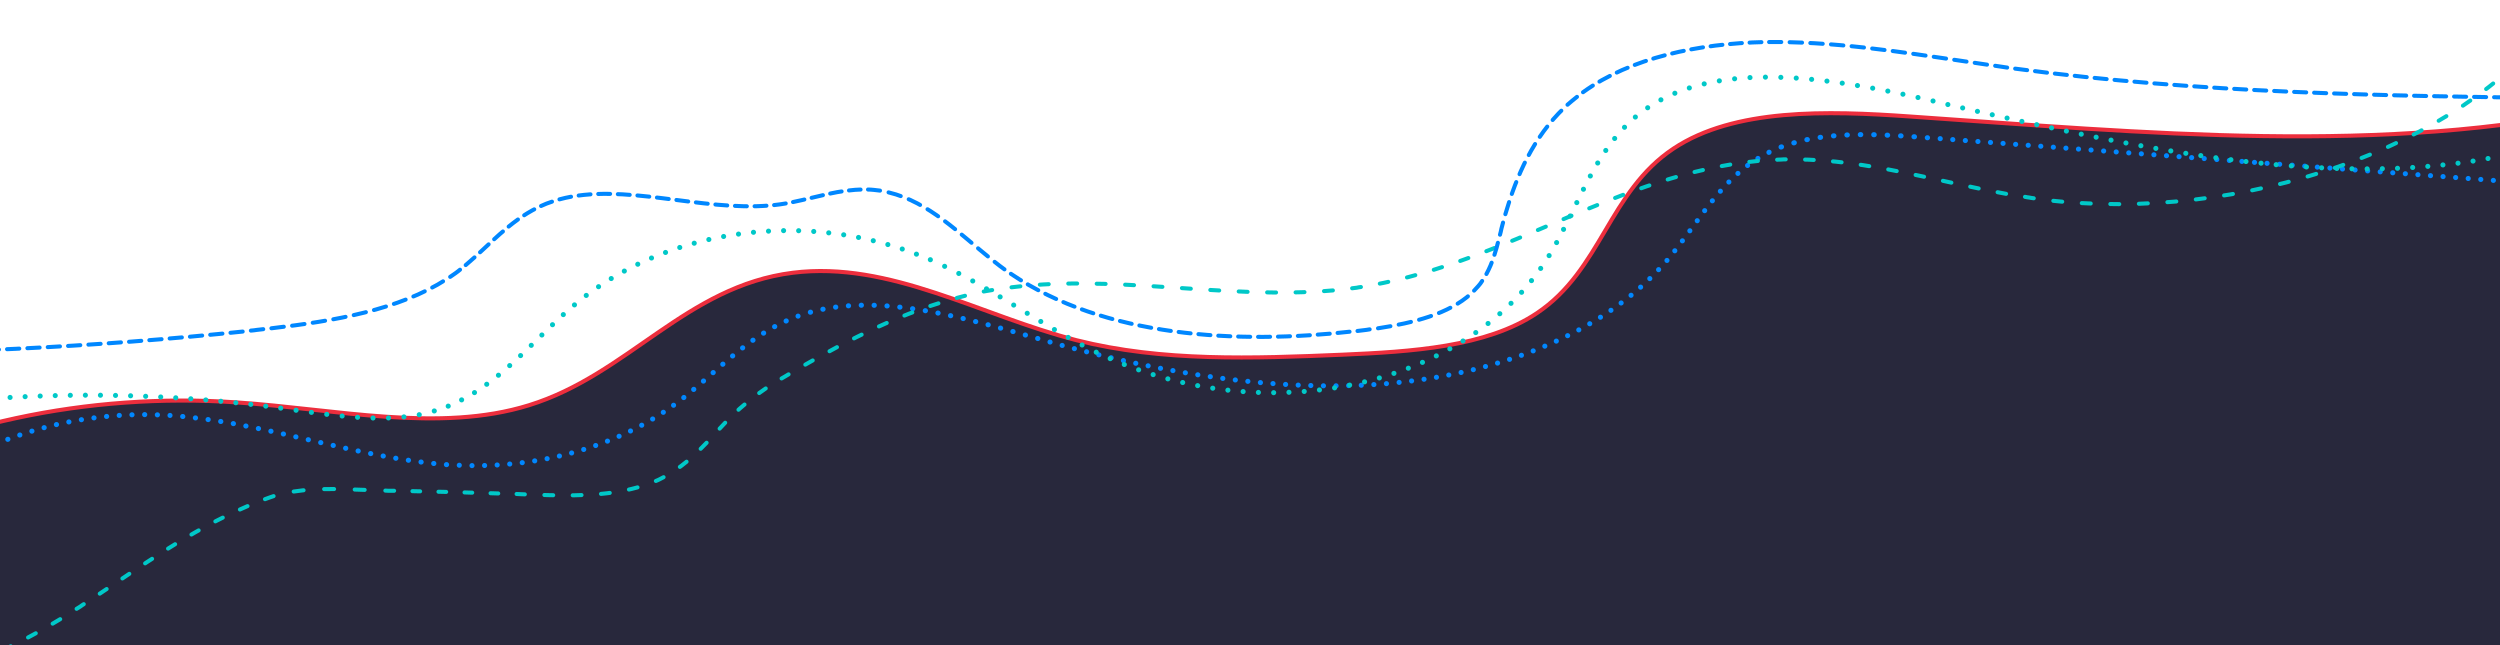 <svg version="1.1" id="Ebene_1" x="0" y="0" viewBox="0 0 1400 361.2" style="enable-background:new 0 0 1400 361.2" xml:space="preserve" xmlns:xlink="http://www.w3.org/1999/xlink" xmlns="http://www.w3.org/2000/svg"><style type="text/css" id="style1">.st0{clip-path:url(#SVGID_00000032617376110057671060000005731252476966534025_)}.st1,.st10,.st2,.st3,.st4,.st5,.st6,.st7,.st8,.st9{clip-path:url(#SVGID_00000039821880354376557980000004116964364533143221_);fill:none;stroke:#ec2e3d;stroke-width:2.928;stroke-linecap:round;stroke-miterlimit:10}.st10,.st2,.st3,.st4,.st5,.st6,.st7,.st8,.st9{stroke:#0087ff;stroke-width:3.66;stroke-miterlimit:1;stroke-dasharray:2.300000e-02,7.023}.st10,.st3,.st4,.st5,.st6,.st7,.st8,.st9{stroke-dasharray:2.600000e-02,7.026}.st10,.st4,.st5,.st6,.st7,.st8,.st9{stroke-dasharray:.173,7.173}.st10,.st5,.st6,.st7,.st8,.st9{stroke-dasharray:.149,7.149}.st10,.st6,.st7,.st8,.st9{stroke-dasharray:8.500000e-02,7.085}.st10,.st7,.st8,.st9{stroke-dasharray:.133,7.133}.st10,.st8,.st9{stroke-dasharray:9.900000e-02,7.099}.st10,.st9{stroke-dasharray:.146,7.146}.st10{stroke-dasharray:2.100000e-02,7.021}.st11{stroke-dasharray:2.000000e-03,7.002}.st11,.st12{clip-path:url(#SVGID_00000039821880354376557980000004116964364533143221_);fill:none;stroke:#0087ff;stroke-width:3.66;stroke-linecap:round;stroke-miterlimit:1}.st13,.st14{stroke:#00c8c8;stroke-width:2.928;stroke-miterlimit:10}.st13{clip-path:url(#SVGID_00000039821880354376557980000004116964364533143221_);fill:none;stroke-linecap:round;stroke-dasharray:4.875,10.875}.st14{stroke-dasharray:4.924,10.924}.st14,.st15,.st16{clip-path:url(#SVGID_00000039821880354376557980000004116964364533143221_);fill:none;stroke-linecap:round}.st15{stroke:#00c8c8;stroke-width:2.928;stroke-miterlimit:10;stroke-dasharray:5.184,11.184}.st16{stroke-dasharray:5.041,11.041}.st16,.st17,.st18{stroke:#00c8c8;stroke-width:2.928;stroke-miterlimit:10}.st17{clip-path:url(#SVGID_00000039821880354376557980000004116964364533143221_);fill:none;stroke-linecap:round;stroke-dasharray:5.321,11.321}.st18{stroke-dasharray:5.601,11.601}.st18,.st19,.st20{clip-path:url(#SVGID_00000039821880354376557980000004116964364533143221_);fill:none;stroke-linecap:round}.st19{stroke:#00c8c8;stroke-width:2.928;stroke-miterlimit:10;stroke-dasharray:6.023,12.023}.st20{stroke-dasharray:5.103,11.103}.st20,.st21,.st22{stroke:#00c8c8;stroke-width:2.928;stroke-miterlimit:10}.st21{clip-path:url(#SVGID_00000039821880354376557980000004116964364533143221_);fill:none;stroke-linecap:round;stroke-dasharray:4.342,10.342}.st22{stroke-dasharray:5.684,11.684}.st22,.st23,.st24{clip-path:url(#SVGID_00000039821880354376557980000004116964364533143221_);fill:none;stroke-linecap:round}.st23{stroke:#00c8c8;stroke-width:2.928;stroke-miterlimit:10;stroke-dasharray:5.472,11.472}.st24{stroke-dasharray:5.387,11.387}.st24,.st25{stroke:#00c8c8;stroke-width:2.928;stroke-miterlimit:10}.st25,.st26,.st27{clip-path:url(#SVGID_00000039821880354376557980000004116964364533143221_);fill:none;stroke-linecap:round}.st26{stroke:#00c8c8;stroke-width:3.66;stroke-linejoin:round;stroke-miterlimit:1;stroke-dasharray:0,11.106}.st27{stroke-dasharray:0,10.813}.st27,.st28,.st29{stroke:#00c8c8;stroke-width:3.66;stroke-linejoin:round;stroke-miterlimit:1}.st28{clip-path:url(#SVGID_00000039821880354376557980000004116964364533143221_);fill:none;stroke-linecap:round;stroke-dasharray:0,10.921}.st29{stroke-dasharray:0,10.804}.st29,.st30,.st31{clip-path:url(#SVGID_00000039821880354376557980000004116964364533143221_);fill:none;stroke-linecap:round}.st30{stroke:#00c8c8;stroke-width:3.66;stroke-linejoin:round;stroke-miterlimit:1;stroke-dasharray:0,11.545}.st31{stroke-dasharray:0,10.844}.st31,.st32,.st33{stroke:#00c8c8;stroke-width:3.66;stroke-linejoin:round;stroke-miterlimit:1}.st32{clip-path:url(#SVGID_00000039821880354376557980000004116964364533143221_);fill:none;stroke-linecap:round;stroke-dasharray:0,11.59}.st33{stroke-dasharray:0,10.976}.st33,.st34,.st35,.st36,.st37,.st38,.st39,.st40,.st41,.st42,.st43,.st44,.st45,.st46{clip-path:url(#SVGID_00000039821880354376557980000004116964364533143221_);fill:none;stroke-linecap:round}.st34{stroke:#00c8c8;stroke-width:3.66;stroke-linejoin:round;stroke-miterlimit:1}.st35,.st36,.st37,.st38,.st39,.st40,.st41,.st42,.st43,.st44,.st45,.st46{stroke:#0087ff;stroke-width:2.928;stroke-miterlimit:10;stroke-dasharray:8.788,5.859}.st36,.st37,.st38,.st39,.st40,.st41,.st42,.st43,.st44,.st45,.st46{stroke-dasharray:9.166,6.238}.st37,.st38,.st39,.st40,.st41,.st42,.st43,.st44,.st45,.st46{stroke-dasharray:8.869,5.941}.st38,.st39,.st40,.st41,.st42,.st43,.st44,.st45,.st46{stroke-dasharray:8.914,5.986}.st39,.st40,.st41,.st42,.st43,.st44,.st45,.st46{stroke-dasharray:8.343,5.415}.st40,.st41,.st42,.st43,.st44,.st45,.st46{stroke-dasharray:8.926,5.998}.st41,.st42,.st43,.st44,.st45,.st46{stroke-dasharray:8.701,5.773}.st42,.st43,.st44,.st45,.st46{stroke-dasharray:9.053,6.125}.st43,.st44,.st45,.st46{stroke-dasharray:8.831,5.903}.st44,.st45,.st46{stroke-dasharray:8.844,5.916}.st45,.st46{stroke-dasharray:8.554,5.626}.st46{stroke-dasharray:8.621,5.693}.st47{stroke-dasharray:8.923,5.995}.st47,.st48{clip-path:url(#SVGID_00000039821880354376557980000004116964364533143221_);fill:none;stroke:#0087ff;stroke-width:2.928;stroke-linecap:round;stroke-miterlimit:10}.st49{clip-path:url(#SVGID_00000017506785153505655210000004968646818934493580_)}.st50,.st51,.st52,.st53,.st54,.st55,.st56,.st57,.st58,.st59,.st60{clip-path:url(#SVGID_00000040565047411234916090000015166047354346587058_);fill:#28283c}.st51,.st52,.st53,.st54,.st55,.st56,.st57,.st58,.st59,.st60{fill:none;stroke:#ec2e3d;stroke-width:2.278;stroke-linecap:round;stroke-miterlimit:10}.st52,.st53,.st54,.st55,.st56,.st57,.st58,.st59,.st60{stroke:#0087ff;stroke-width:2.848;stroke-miterlimit:1;stroke-dasharray:5.900000e-02,7.059}.st53,.st54,.st55,.st56,.st57,.st58,.st59,.st60{stroke-dasharray:7.800000e-02,7.078}.st54,.st55,.st56,.st57,.st58,.st59,.st60{stroke-dasharray:2.600000e-02,7.026}.st55,.st56,.st57,.st58,.st59,.st60{stroke-dasharray:9.200000e-02,7.092}.st56,.st57,.st58,.st59,.st60{stroke-dasharray:.104,7.104}.st57,.st58,.st59,.st60{stroke-dasharray:3.400000e-02,7.034}.st58,.st59,.st60{stroke-dasharray:1.600000e-02,7.016}.st59,.st60{stroke-dasharray:1.000000e-03,7.001}.st60{stroke-dasharray:.262,7.262}.st61{stroke-dasharray:3.000000e-02,7.03}.st61,.st62{clip-path:url(#SVGID_00000040565047411234916090000015166047354346587058_);fill:none;stroke:#0087ff;stroke-width:2.848;stroke-linecap:round;stroke-miterlimit:1}.st63,.st64{stroke:#00c8c8}.st63{clip-path:url(#SVGID_00000040565047411234916090000015166047354346587058_);fill:none;stroke-width:2.278;stroke-linecap:round;stroke-miterlimit:10;stroke-dasharray:4.997,10.997}.st64{stroke-dasharray:4.82,10.82}.st64,.st65,.st66{clip-path:url(#SVGID_00000040565047411234916090000015166047354346587058_);fill:none;stroke-width:2.278;stroke-linecap:round;stroke-miterlimit:10}.st65{stroke:#00c8c8;stroke-dasharray:4.804,10.804}.st66{stroke-dasharray:4.965,10.965}.st66,.st67,.st68{stroke:#00c8c8}.st67{clip-path:url(#SVGID_00000040565047411234916090000015166047354346587058_);fill:none;stroke-width:2.278;stroke-linecap:round;stroke-miterlimit:10;stroke-dasharray:4.745,10.745}.st68{stroke-dasharray:4.455,10.455}.st68,.st69,.st70{clip-path:url(#SVGID_00000040565047411234916090000015166047354346587058_);fill:none;stroke-width:2.278;stroke-linecap:round;stroke-miterlimit:10}.st69{stroke:#00c8c8;stroke-dasharray:4.733,10.733}.st70{stroke-dasharray:4.931,10.931}.st70,.st71,.st72{stroke:#00c8c8}.st71{clip-path:url(#SVGID_00000040565047411234916090000015166047354346587058_);fill:none;stroke-width:2.278;stroke-linecap:round;stroke-miterlimit:10;stroke-dasharray:4.292,10.292}.st72{stroke-dasharray:5.56,11.56}.st72,.st73,.st74{clip-path:url(#SVGID_00000040565047411234916090000015166047354346587058_);fill:none;stroke-width:2.278;stroke-linecap:round;stroke-miterlimit:10}.st73{stroke:#00c8c8;stroke-dasharray:4.64,10.64}.st74{stroke-dasharray:4.898,10.898}.st74,.st75,.st76{stroke:#00c8c8}.st75{clip-path:url(#SVGID_00000040565047411234916090000015166047354346587058_);fill:none;stroke-width:2.278;stroke-linecap:round;stroke-miterlimit:10}.st76{stroke-width:2.848;stroke-linejoin:round;stroke-miterlimit:1;stroke-dasharray:0,8.439}.st76,.st77,.st78{clip-path:url(#SVGID_00000040565047411234916090000015166047354346587058_);fill:none;stroke-linecap:round}.st77{stroke:#00c8c8;stroke-width:2.848;stroke-linejoin:round;stroke-miterlimit:1;stroke-dasharray:0,8.667}.st78{stroke-dasharray:0,8.289}.st78,.st79,.st80{stroke:#00c8c8;stroke-width:2.848;stroke-linejoin:round;stroke-miterlimit:1}.st79{clip-path:url(#SVGID_00000040565047411234916090000015166047354346587058_);fill:none;stroke-linecap:round;stroke-dasharray:0,8.446}.st80{stroke-dasharray:0,8.871}.st80,.st81,.st82{clip-path:url(#SVGID_00000040565047411234916090000015166047354346587058_);fill:none;stroke-linecap:round}.st81{stroke:#00c8c8;stroke-width:2.848;stroke-linejoin:round;stroke-miterlimit:1;stroke-dasharray:0,8.563}.st82{stroke-dasharray:0,8.36}.st82,.st83,.st84{stroke:#00c8c8;stroke-width:2.848;stroke-linejoin:round;stroke-miterlimit:1}.st83{clip-path:url(#SVGID_00000040565047411234916090000015166047354346587058_);fill:none;stroke-linecap:round;stroke-dasharray:0,8.639}.st84{stroke-dasharray:0,8.503}.st84,.st85,.st86,.st87,.st88,.st89,.st90,.st91,.st92,.st93,.st94,.st95,.st96{clip-path:url(#SVGID_00000040565047411234916090000015166047354346587058_);fill:none;stroke-linecap:round}.st85{stroke:#00c8c8;stroke-width:2.848;stroke-linejoin:round;stroke-miterlimit:1}.st86,.st87,.st88,.st89,.st90,.st91,.st92,.st93,.st94,.st95,.st96{stroke:#0087ff;stroke-width:2.278;stroke-miterlimit:10;stroke-dasharray:6.843,4.565}.st87,.st88,.st89,.st90,.st91,.st92,.st93,.st94,.st95,.st96{stroke-dasharray:6.978,4.7}.st88,.st89,.st90,.st91,.st92,.st93,.st94,.st95,.st96{stroke-dasharray:6.523,4.245}.st89,.st90,.st91,.st92,.st93,.st94,.st95,.st96{stroke-dasharray:6.634,4.355}.st90,.st91,.st92,.st93,.st94,.st95,.st96{stroke-dasharray:6.479,4.2}.st91,.st92,.st93,.st94,.st95,.st96{stroke-dasharray:7.109,4.83}.st92,.st93,.st94,.st95,.st96{stroke-dasharray:6.714,4.435}.st93,.st94,.st95,.st96{stroke-dasharray:7.014,4.736}.st94,.st95,.st96{stroke-dasharray:7.089,4.811}.st95,.st96{stroke-dasharray:6.618,4.339}.st96{stroke-dasharray:6.937,4.659}.st97{stroke-dasharray:6.74,4.461}.st97,.st98{clip-path:url(#SVGID_00000040565047411234916090000015166047354346587058_);fill:none;stroke:#0087ff;stroke-width:2.278;stroke-linecap:round;stroke-miterlimit:10}.st99{clip-path:url(#SVGID_00000013158766469194640710000017386600339416544642_)}.st100,.st101,.st102,.st103,.st104{clip-path:url(#SVGID_00000175301862874339350970000000543135176358977154_);fill:#28283c}.st101,.st102,.st103,.st104{fill:none;stroke:#ec2e3d;stroke-width:2.2}.st102,.st103,.st104{stroke:#0087ff;stroke-linecap:round;stroke-miterlimit:10;stroke-dasharray:6.614,4.414}.st103,.st104{stroke-dasharray:6.573,4.373}.st104{stroke-dasharray:6.653,4.453}.st105{stroke-dasharray:7.016,4.816}.st105,.st106,.st107,.st108,.st109,.st110,.st111{clip-path:url(#SVGID_00000175301862874339350970000000543135176358977154_);fill:none;stroke:#0087ff;stroke-width:2.2;stroke-linecap:round;stroke-miterlimit:10}.st107,.st108,.st109,.st110,.st111{stroke-width:2.75;stroke-miterlimit:1;stroke-dasharray:1.600000e-02,7.016}.st108,.st109,.st110,.st111{stroke-dasharray:8.200000e-02,7.082}.st109,.st110,.st111{stroke-dasharray:4.200000e-02,7.042}.st110,.st111{stroke-dasharray:8.800000e-02,7.088}.st111{stroke-dasharray:7.500000e-02,7.075}.st112{stroke-dasharray:4.400000e-02,7.044}.st112,.st113,.st114,.st115,.st116,.st117,.st118{clip-path:url(#SVGID_00000175301862874339350970000000543135176358977154_);fill:none;stroke:#0087ff;stroke-width:2.75;stroke-linecap:round;stroke-miterlimit:1}.st114,.st115,.st116,.st117,.st118{stroke:#00c8c8;stroke-width:2.2;stroke-miterlimit:10;stroke-dasharray:5.245,11.245}.st115,.st116,.st117,.st118{stroke-dasharray:5.062,11.062}.st116,.st117,.st118{stroke-dasharray:5.159,11.159}.st117,.st118{stroke-dasharray:5.139,11.139}.st118{stroke-dasharray:5.126,11.126}.st119{stroke-dasharray:4.009,10.009}.st119,.st120,.st121,.st122,.st123,.st124,.st125{clip-path:url(#SVGID_00000175301862874339350970000000543135176358977154_);fill:none;stroke:#00c8c8;stroke-width:2.2;stroke-linecap:round;stroke-miterlimit:10}.st121,.st122,.st123,.st124,.st125{stroke-width:2.75;stroke-linejoin:round;stroke-miterlimit:1;stroke-dasharray:0,8.35}.st122,.st123,.st124,.st125{stroke-dasharray:0,8.315}.st123,.st124,.st125{stroke-dasharray:0,8.174}.st124,.st125{stroke-dasharray:0,8.374}.st125{stroke-dasharray:0,8.178}.st126{stroke-dasharray:0,8.029}.st126,.st127{clip-path:url(#SVGID_00000175301862874339350970000000543135176358977154_);fill:none;stroke:#00c8c8;stroke-width:2.75;stroke-linecap:round;stroke-linejoin:round;stroke-miterlimit:1}.st128{clip-path:url(#SVGID_00000065058487402290694560000003775893787767465393_)}.st129,.st130,.st131,.st132,.st133,.st134,.st135,.st136,.st137,.st138,.st139{clip-path:url(#SVGID_00000018928608991911485610000004314161565751004057_);fill:#28283c}.st130,.st131,.st132,.st133,.st134,.st135,.st136,.st137,.st138,.st139{fill:none;stroke:#ec2e3d;stroke-width:2;stroke-linecap:round;stroke-miterlimit:10}.st131,.st132,.st133,.st134,.st135,.st136,.st137,.st138,.st139{stroke:#0087ff;stroke-width:2.5;stroke-miterlimit:1;stroke-dasharray:5.100000e-02,7.051}.st132,.st133,.st134,.st135,.st136,.st137,.st138,.st139{stroke-dasharray:3.000000e-02,7.03}.st133,.st134,.st135,.st136,.st137,.st138,.st139{stroke-dasharray:.289,7.289}.st134,.st135,.st136,.st137,.st138,.st139{stroke-dasharray:.199,7.199}.st135,.st136,.st137,.st138,.st139{stroke-dasharray:5.900000e-02,7.059}.st136,.st137,.st138,.st139{stroke-dasharray:.141,7.141}.st137,.st138,.st139{stroke-dasharray:.101,7.101}.st138,.st139{stroke-dasharray:.271,7.271}.st139{stroke-dasharray:.427,7.427}.st140{stroke-dasharray:2.600000e-02,7.026}.st140,.st141,.st142,.st143,.st144,.st145,.st146,.st147,.st148,.st149,.st150,.st151,.st152{clip-path:url(#SVGID_00000018928608991911485610000004314161565751004057_);fill:none;stroke:#0087ff;stroke-width:2.5;stroke-linecap:round;stroke-miterlimit:1}.st142,.st143,.st144,.st145,.st146,.st147,.st148,.st149,.st150,.st151,.st152{stroke:#00c8c8;stroke-width:2;stroke-miterlimit:10;stroke-dasharray:5.203,11.203}.st143,.st144,.st145,.st146,.st147,.st148,.st149,.st150,.st151,.st152{stroke-dasharray:5.05,11.05}.st144,.st145,.st146,.st147,.st148,.st149,.st150,.st151,.st152{stroke-dasharray:5.123,11.123}.st145,.st146,.st147,.st148,.st149,.st150,.st151,.st152{stroke-dasharray:4.909,10.909}.st146,.st147,.st148,.st149,.st150,.st151,.st152{stroke-dasharray:4.56,10.56}.st147,.st148,.st149,.st150,.st151,.st152{stroke-dasharray:5.731,11.731}.st148,.st149,.st150,.st151,.st152{stroke-dasharray:6.145,12.145}.st149,.st150,.st151,.st152{stroke-dasharray:6.206,12.206}.st150,.st151,.st152{stroke-dasharray:5.327,11.327}.st151,.st152{stroke-dasharray:4.89,10.89}.st152{stroke-dasharray:4.678,10.678}.st153{stroke-dasharray:5.573,11.573}.st153,.st154{clip-path:url(#SVGID_00000018928608991911485610000004314161565751004057_);fill:none;stroke:#00c8c8;stroke-width:2;stroke-linecap:round;stroke-miterlimit:10}.st155{stroke:#00c8c8;stroke-width:2.5;stroke-linejoin:round;stroke-miterlimit:1;stroke-dasharray:0,7.624}.st155,.st156,.st157{clip-path:url(#SVGID_00000018928608991911485610000004314161565751004057_);fill:none;stroke-linecap:round}.st156{stroke:#00c8c8;stroke-width:2.5;stroke-linejoin:round;stroke-miterlimit:1;stroke-dasharray:0,7.459}.st157{stroke-dasharray:0,7.734}.st157,.st158,.st159{stroke:#00c8c8;stroke-width:2.5;stroke-linejoin:round;stroke-miterlimit:1}.st158{clip-path:url(#SVGID_00000018928608991911485610000004314161565751004057_);fill:none;stroke-linecap:round;stroke-dasharray:0,7.512}.st159{stroke-dasharray:0,7.664}.st159,.st160,.st161{clip-path:url(#SVGID_00000018928608991911485610000004314161565751004057_);fill:none;stroke-linecap:round}.st160{stroke:#00c8c8;stroke-width:2.5;stroke-linejoin:round;stroke-miterlimit:1;stroke-dasharray:0,7.611}.st161{stroke-dasharray:0,7.725}.st161,.st162,.st163{stroke:#00c8c8;stroke-width:2.5;stroke-linejoin:round;stroke-miterlimit:1}.st162{clip-path:url(#SVGID_00000018928608991911485610000004314161565751004057_);fill:none;stroke-linecap:round;stroke-dasharray:0,7.572}.st163{stroke-dasharray:0,7.608}.st163,.st164,.st165,.st166,.st167,.st168,.st169,.st170,.st171,.st172,.st173,.st174,.st175,.st176{clip-path:url(#SVGID_00000018928608991911485610000004314161565751004057_);fill:none;stroke-linecap:round}.st164{stroke:#00c8c8;stroke-width:2.5;stroke-linejoin:round;stroke-miterlimit:1}.st165,.st166,.st167,.st168,.st169,.st170,.st171,.st172,.st173,.st174,.st175,.st176{stroke:#0087ff;stroke-width:2;stroke-miterlimit:10;stroke-dasharray:5.962,3.962}.st166,.st167,.st168,.st169,.st170,.st171,.st172,.st173,.st174,.st175,.st176{stroke-dasharray:6.219,4.219}.st167,.st168,.st169,.st170,.st171,.st172,.st173,.st174,.st175,.st176{stroke-dasharray:6.027,4.027}.st168,.st169,.st170,.st171,.st172,.st173,.st174,.st175,.st176{stroke-dasharray:6.05,4.05}.st169,.st170,.st171,.st172,.st173,.st174,.st175,.st176{stroke-dasharray:5.66,3.66}.st170,.st171,.st172,.st173,.st174,.st175,.st176{stroke-dasharray:6.08,4.08}.st171,.st172,.st173,.st174,.st175,.st176{stroke-dasharray:5.911,3.911}.st172,.st173,.st174,.st175,.st176{stroke-dasharray:6.145,4.145}.st173,.st174,.st175,.st176{stroke-dasharray:6.02,4.02}.st174,.st175,.st176{stroke-dasharray:6.025,4.025}.st175,.st176{stroke-dasharray:5.805,3.805}.st176{stroke-dasharray:5.853,3.853}.st177{stroke-dasharray:6.056,4.056}.st177,.st178{clip-path:url(#SVGID_00000018928608991911485610000004314161565751004057_);fill:none;stroke:#0087ff;stroke-width:2;stroke-linecap:round;stroke-miterlimit:10}</style><g id="g62" transform="matrix(1 0 0 -1 0 365.139)"><g id="g61"><defs id="defs10"><path id="SVGID_00000113344948152094415040000007823355698311500451_" d="M0 0h1400v400H0z"/></defs><clipPath id="SVGID_00000139976073936412423350000011497131183855577221_"><use xlink:href="#SVGID_00000113344948152094415040000007823355698311500451_" style="overflow:visible" id="use10"/></clipPath><g clip-path="url(#SVGID_00000139976073936412423350000011497131183855577221_)" id="g60"><defs id="defs11"><path id="SVGID_00000161629599315519016030000002896651454475398840_" d="M0 0h1400v400H0z"/></defs><clipPath id="SVGID_00000086667207404170958280000018034309035323172259_"><use xlink:href="#SVGID_00000161629599315519016030000002896651454475398840_" style="overflow:visible" id="use11"/></clipPath><path style="fill:#28283c" d="M1393.1-141.5-32-58l-68.1 147.7c64.8 37.6 149.4 55.8 232.9 50.1 55.2-3.7 113.4-17.2 163.7-1.6 55.6 17.2 88 66.7 147.7 74.2 54.5 6.8 105.4-24.2 158.8-37.8 47.9-12.1 98.9-10.2 148.5-8.1 38.8 1.7 80.7 4.2 109.2 23.3 36.1 24.2 40.2 68 76.4 92.1 34.1 22.7 85.9 21.3 132.4 18.1 131-9 265.8-22 390 5.3z" clip-path="url(#SVGID_00000086667207404170958280000018034309035323172259_)" id="path11"/><path style="fill:none;stroke:#ec2e3d;stroke-width:2.278;stroke-linecap:round;stroke-miterlimit:10" d="M-100.5 89.7c64.9 37.6 149.4 55.8 233 50.1 55.2-3.7 113.5-17.2 163.7-1.6 55.6 17.2 88 66.7 147.8 74.2 54.5 6.8 105.4-24.2 158.9-37.8 47.9-12.1 99-10.2 148.6-8.1 38.8 1.7 80.7 4.2 109.2 23.3 36.1 24.2 40.2 68 76.4 92.1 34.1 22.7 86 21.3 132.5 18 131-9 265.9-22 390.2 5.3" clip-path="url(#SVGID_00000086667207404170958280000018034309035323172259_)" id="path12"/><path style="fill:none;stroke:#0087ff;stroke-width:2.848;stroke-linecap:round;stroke-miterlimit:1;stroke-dasharray:.059,7.059" d="M-70 66c33.8 43.9 96.5 69.9 161.7 66.7" clip-path="url(#SVGID_00000086667207404170958280000018034309035323172259_)" id="path13"/><path style="fill:none;stroke:#0087ff;stroke-width:2.848;stroke-linecap:round;stroke-miterlimit:1;stroke-dasharray:.078,7.078" d="M102.3 131.9c50.7-4.7 100.6-24.2 151.3-27.2" clip-path="url(#SVGID_00000086667207404170958280000018034309035323172259_)" id="path14"/><path style="fill:none;stroke:#0087ff;stroke-width:2.848;stroke-linecap:round;stroke-miterlimit:1;stroke-dasharray:.026,7.026" d="M264.3 104.4c40.7-.4 80.1 11 110.1 31.8" clip-path="url(#SVGID_00000086667207404170958280000018034309035323172259_)" id="path15"/><path style="fill:none;stroke:#0087ff;stroke-width:2.848;stroke-linecap:round;stroke-miterlimit:1;stroke-dasharray:.092,7.092" d="M382.9 142.5c19.7 15.6 36.3 34.5 60.6 44.3" clip-path="url(#SVGID_00000086667207404170958280000018034309035323172259_)" id="path16"/><path style="fill:none;stroke:#0087ff;stroke-width:2.848;stroke-linecap:round;stroke-miterlimit:1;stroke-dasharray:.104,7.104" d="M453.8 190.3c40.1 11.1 87.3-3.5 130.8-15.7" clip-path="url(#SVGID_00000086667207404170958280000018034309035323172259_)" id="path17"/><path style="fill:none;stroke:#0087ff;stroke-width:2.848;stroke-linecap:round;stroke-miterlimit:1;stroke-dasharray:.034,7.034" d="M594.8 171.7c58.5-15.8 119.3-25.9 178.1-21.7" clip-path="url(#SVGID_00000086667207404170958280000018034309035323172259_)" id="path18"/><path style="fill:none;stroke:#0087ff;stroke-width:2.848;stroke-linecap:round;stroke-miterlimit:1;stroke-dasharray:.016,7.016" d="M783.5 151c58.3 6 113.7 27.7 147.7 65.7" clip-path="url(#SVGID_00000086667207404170958280000018034309035323172259_)" id="path19"/><path style="fill:none;stroke:#0087ff;stroke-width:2.848;stroke-linecap:round;stroke-miterlimit:1;stroke-dasharray:.001,7.001" d="M937.9 224.7c15.1 19.1 27.1 41 49.5 53.5" clip-path="url(#SVGID_00000086667207404170958280000018034309035323172259_)" id="path20"/><path style="fill:none;stroke:#0087ff;stroke-width:2.848;stroke-linecap:round;stroke-miterlimit:1;stroke-dasharray:.262,7.262" d="M997.4 282.8c23.2 8.8 51.4 7.5 78.3 5.5" clip-path="url(#SVGID_00000086667207404170958280000018034309035323172259_)" id="path21"/><path style="fill:none;stroke:#0087ff;stroke-width:2.848;stroke-linecap:round;stroke-miterlimit:1;stroke-dasharray:.03,7.03" d="M1086.5 287.5c123.2-9.3 246.4-18.6 369.7-27.9" clip-path="url(#SVGID_00000086667207404170958280000018034309035323172259_)" id="path22"/><path style="fill:none;stroke:#0087ff;stroke-width:2.848;stroke-linecap:round;stroke-miterlimit:1" d="M1459.6 259.3s0 0 0 0M1079.3 288h.1s0 0 0 0m-88.8-8.2v0s.1 0 .1.1m-57.2-60.6s0 0 0 0v0m-157.1-69c.1 0 .1 0 0 0 .1 0 .1 0 0 0M588 173.6s0 0 0 0 .1 0 0 0m-141.1 14.5s0 0 0 0c.1 0 .1 0 0 0m-69.7-49.9c.1 0 .1 0 0 0 .1 0 .1 0 0 0m-120-33.6s0 0 0 0 0 0 0 0m-162 27.9s0 0 0 0c.1 0 .1 0 0 0M-74.2 60.2c0 .1 0 .1 0 0" clip-path="url(#SVGID_00000086667207404170958280000018034309035323172259_)" id="path23"/><path style="fill:none;stroke:#00c8c8;stroke-width:2.278;stroke-linecap:round;stroke-miterlimit:10;stroke-dasharray:4.997,10.997" d="M1429.5 352.7c-50.6-69.5-174.2-113-285.1-99.4" clip-path="url(#SVGID_00000086667207404170958280000018034309035323172259_)" id="path24"/><path style="fill:none;stroke:#00c8c8;stroke-width:2.278;stroke-linecap:round;stroke-miterlimit:10;stroke-dasharray:4.82,10.82" d="M1123.4 256.6c-39.3 7.1-77.4 19-117.9 19.3" clip-path="url(#SVGID_00000086667207404170958280000018034309035323172259_)" id="path25"/><path style="fill:none;stroke:#00c8c8;stroke-width:2.278;stroke-linecap:round;stroke-miterlimit:10;stroke-dasharray:4.804,10.804" d="M984.4 275c-77.7-7.3-139.7-56.1-217-69.7" clip-path="url(#SVGID_00000086667207404170958280000018034309035323172259_)" id="path26"/><path style="fill:none;stroke:#00c8c8;stroke-width:2.278;stroke-linecap:round;stroke-miterlimit:10;stroke-dasharray:4.965,10.965" d="M746.4 202.5c-61.4-5.4-124.8 10-185.4 1" clip-path="url(#SVGID_00000086667207404170958280000018034309035323172259_)" id="path27"/><path style="fill:none;stroke:#00c8c8;stroke-width:2.278;stroke-linecap:round;stroke-miterlimit:10;stroke-dasharray:4.745,10.745" d="M540.4 199.5c-34.6-8.6-65.5-24.8-94.1-41.2" clip-path="url(#SVGID_00000086667207404170958280000018034309035323172259_)" id="path28"/><path style="fill:none;stroke:#00c8c8;stroke-width:2.278;stroke-linecap:round;stroke-miterlimit:10;stroke-dasharray:4.455,10.455" d="M428.8 147.6c-7-4.7-13.2-9.8-19.1-15.5" clip-path="url(#SVGID_00000086667207404170958280000018034309035323172259_)" id="path29"/><path style="fill:none;stroke:#00c8c8;stroke-width:2.278;stroke-linecap:round;stroke-miterlimit:10;stroke-dasharray:4.733,10.733" d="M395.7 117.2c-5.7-6-11.9-11.8-19.4-16.6" clip-path="url(#SVGID_00000086667207404170958280000018034309035323172259_)" id="path30"/><path style="fill:none;stroke:#00c8c8;stroke-width:2.278;stroke-linecap:round;stroke-miterlimit:10;stroke-dasharray:4.931,10.931" d="M357 92.2c-17.6-5-37.9-4.8-57.6-4.1" clip-path="url(#SVGID_00000086667207404170958280000018034309035323172259_)" id="path31"/><path style="fill:none;stroke:#00c8c8;stroke-width:2.278;stroke-linecap:round;stroke-miterlimit:10;stroke-dasharray:4.292,10.292" d="M279 88.8c-17.7.6-35.4 1.1-53.2 1.4" clip-path="url(#SVGID_00000086667207404170958280000018034309035323172259_)" id="path32"/><path style="fill:none;stroke:#00c8c8;stroke-width:2.278;stroke-linecap:round;stroke-miterlimit:10;stroke-dasharray:5.56,11.56" d="M204.2 90.8c-15.4.6-31.4 1.2-45.4-2" clip-path="url(#SVGID_00000086667207404170958280000018034309035323172259_)" id="path33"/><path style="fill:none;stroke:#00c8c8;stroke-width:2.278;stroke-linecap:round;stroke-miterlimit:10;stroke-dasharray:4.64,10.64" d="M138.6 81.7c-32.4-13.9-59.3-33.5-87.2-52" clip-path="url(#SVGID_00000086667207404170958280000018034309035323172259_)" id="path34"/><path style="fill:none;stroke:#00c8c8;stroke-width:2.278;stroke-linecap:round;stroke-miterlimit:10;stroke-dasharray:4.898,10.898" d="M33.7 18.4C1.1-1.4-37.5-18.6-79.6-19.7" clip-path="url(#SVGID_00000086667207404170958280000018034309035323172259_)" id="path35"/><path style="fill:none;stroke:#00c8c8;stroke-width:2.278;stroke-linecap:round;stroke-miterlimit:10" d="M-85.1-19.8h-2.4M46.9 26.8c-.6-.4-1.3-.8-1.9-1.3-.7-.4-1.4-.9-2.1-1.3m110.3 63.1c-.9-.3-1.8-.6-2.6-.9-.7-.3-1.5-.5-2.2-.8m72.3 4.7h-2.1c-.9 0-1.8 0-2.8.1m78.1-2.1c-.8 0-1.6.1-2.5.1-.7 0-1.4.1-2.1.1m82.3 9.4c-.7-.4-1.4-.7-2.1-1.1-.7-.4-1.5-.7-2.2-1m38.8 32.6c-.5-.5-1-1.1-1.5-1.6-.5-.6-1.1-1.2-1.6-1.7m38.6 30.4c-.7-.4-1.4-.8-2-1.2-.6-.4-1.3-.8-1.9-1.1m117.9 49.5c-.8-.1-1.6-.3-2.4-.4-.8-.1-1.6-.3-2.3-.4m211.2 2.5c-.8-.1-1.6-.2-2.4-.4-.8-.1-1.6-.2-2.5-.3m242.8 72.2c-.8 0-1.6 0-2.4-.1-.8 0-1.6-.1-2.4-.1m143.7-21.6c-.8.1-1.6.2-2.5.4-.8.1-1.6.2-2.4.4M1436.9 364c-.4-.7-.9-1.4-1.3-2.1" clip-path="url(#SVGID_00000086667207404170958280000018034309035323172259_)" id="path36"/><path style="fill:none;stroke:#00c8c8;stroke-width:2.848;stroke-linecap:round;stroke-linejoin:round;stroke-miterlimit:1;stroke-dasharray:0,8.439" d="M-119.5 124.6c86.3 20.3 179.2 24.6 272.5 12.6" clip-path="url(#SVGID_00000086667207404170958280000018034309035323172259_)" id="path37"/><path style="fill:none;stroke:#00c8c8;stroke-width:2.848;stroke-linecap:round;stroke-linejoin:round;stroke-miterlimit:1;stroke-dasharray:0,8.667" d="M165.8 135.4c25-3.5 50.5-7 73.2-1.6" clip-path="url(#SVGID_00000086667207404170958280000018034309035323172259_)" id="path38"/><path style="fill:none;stroke:#00c8c8;stroke-width:2.848;stroke-linecap:round;stroke-linejoin:round;stroke-miterlimit:1;stroke-dasharray:0,8.289" d="M251 137.7c27.4 11.1 45.8 34.9 67.5 54" clip-path="url(#SVGID_00000086667207404170958280000018034309035323172259_)" id="path39"/><path style="fill:none;stroke:#00c8c8;stroke-width:2.848;stroke-linecap:round;stroke-linejoin:round;stroke-miterlimit:1;stroke-dasharray:0,8.446" d="M328.3 199.7c49.2 37.1 123.1 48.4 188.8 21.6" clip-path="url(#SVGID_00000086667207404170958280000018034309035323172259_)" id="path40"/><path style="fill:none;stroke:#00c8c8;stroke-width:2.848;stroke-linecap:round;stroke-linejoin:round;stroke-miterlimit:1;stroke-dasharray:0,8.871" d="M529 216c27.8-13.4 53.3-32.1 80.9-46.1" clip-path="url(#SVGID_00000086667207404170958280000018034309035323172259_)" id="path41"/><path style="fill:none;stroke:#00c8c8;stroke-width:2.848;stroke-linecap:round;stroke-linejoin:round;stroke-miterlimit:1;stroke-dasharray:0,8.563" d="M621.7 164.3c89.9-39.5 197.7-15.8 243.5 54.1" clip-path="url(#SVGID_00000086667207404170958280000018034309035323172259_)" id="path42"/><path style="fill:none;stroke:#00c8c8;stroke-width:2.848;stroke-linecap:round;stroke-linejoin:round;stroke-miterlimit:1;stroke-dasharray:0,8.36" d="M871.7 229.3c12.8 23.3 21.6 49.4 41 67.5" clip-path="url(#SVGID_00000086667207404170958280000018034309035323172259_)" id="path43"/><path style="fill:none;stroke:#00c8c8;stroke-width:2.848;stroke-linecap:round;stroke-linejoin:round;stroke-miterlimit:1;stroke-dasharray:0,8.639" d="M922.7 304.8c39.8 26.8 101.1 17.2 155.6 4.8" clip-path="url(#SVGID_00000086667207404170958280000018034309035323172259_)" id="path44"/><path style="fill:none;stroke:#00c8c8;stroke-width:2.848;stroke-linecap:round;stroke-linejoin:round;stroke-miterlimit:1;stroke-dasharray:0,8.503" d="M1090.8 306.6c121.2-28.1 251.2-56.7 355.6-15.2" clip-path="url(#SVGID_00000086667207404170958280000018034309035323172259_)" id="path45"/><path style="fill:none;stroke:#00c8c8;stroke-width:2.848;stroke-linecap:round;stroke-linejoin:round;stroke-miterlimit:1" d="M1450.3 293v0m-367.8 15.6v0m-166.7-9v0M867.5 222v0m-253.6-54.1v0M521 219.7v0m-199.3-25.3v0M243.2 135v0m-86 1.6v0m-284.9-14v0" clip-path="url(#SVGID_00000086667207404170958280000018034309035323172259_)" id="path46"/><path style="fill:none;stroke:#0087ff;stroke-width:2.278;stroke-linecap:round;stroke-miterlimit:10;stroke-dasharray:6.843,4.565" d="M-121.5 167.2c87.2-.7 174.1 3.5 259.7 12.5" clip-path="url(#SVGID_00000086667207404170958280000018034309035323172259_)" id="path47"/><path style="fill:none;stroke:#0087ff;stroke-width:2.278;stroke-linecap:round;stroke-miterlimit:10;stroke-dasharray:6.978,4.7" d="M152 181.3c35.3 4.1 71.3 10.3 98.1 27.5" clip-path="url(#SVGID_00000086667207404170958280000018034309035323172259_)" id="path48"/><path style="fill:none;stroke:#0087ff;stroke-width:2.278;stroke-linecap:round;stroke-miterlimit:10;stroke-dasharray:6.523,4.245" d="M260.8 216.7c13.2 11.1 24.2 24.3 40.3 32.2" clip-path="url(#SVGID_00000086667207404170958280000018034309035323172259_)" id="path49"/><path style="fill:none;stroke:#0087ff;stroke-width:2.278;stroke-linecap:round;stroke-miterlimit:10;stroke-dasharray:6.634,4.355" d="M313.3 253.5c35.6 9.7 79.2-6.9 118.1-3.4" clip-path="url(#SVGID_00000086667207404170958280000018034309035323172259_)" id="path50"/><path style="fill:none;stroke:#0087ff;stroke-width:2.278;stroke-linecap:round;stroke-miterlimit:10;stroke-dasharray:6.479,4.2" d="M444.1 252c13.3 2.7 26.2 7.1 39.9 7" clip-path="url(#SVGID_00000086667207404170958280000018034309035323172259_)" id="path51"/><path style="fill:none;stroke:#0087ff;stroke-width:2.278;stroke-linecap:round;stroke-miterlimit:10;stroke-dasharray:7.109,4.83" d="M497.6 257.4c22.6-5.4 39.5-23 57.5-37.4" clip-path="url(#SVGID_00000086667207404170958280000018034309035323172259_)" id="path52"/><path style="fill:none;stroke:#0087ff;stroke-width:2.278;stroke-linecap:round;stroke-miterlimit:10;stroke-dasharray:6.714,4.435" d="M566.1 211.8c52.3-35.4 126.4-39.7 191.8-32.2" clip-path="url(#SVGID_00000086667207404170958280000018034309035323172259_)" id="path53"/><path style="fill:none;stroke:#0087ff;stroke-width:2.278;stroke-linecap:round;stroke-miterlimit:10;stroke-dasharray:7.014,4.736" d="M771.7 181.3c19.7 3 39.6 8 52.1 19.4" clip-path="url(#SVGID_00000086667207404170958280000018034309035323172259_)" id="path54"/><path style="fill:none;stroke:#0087ff;stroke-width:2.278;stroke-linecap:round;stroke-miterlimit:10;stroke-dasharray:6.978,4.7" d="M832.4 211.7c3.4 6.2 5.3 12.9 7 19.7" clip-path="url(#SVGID_00000086667207404170958280000018034309035323172259_)" id="path55"/><path style="fill:none;stroke:#0087ff;stroke-width:2.278;stroke-linecap:round;stroke-miterlimit:10;stroke-dasharray:7.089,4.811" d="M843 245.2c6.3 21.7 15.7 43.1 33 59.6" clip-path="url(#SVGID_00000086667207404170958280000018034309035323172259_)" id="path56"/><path style="fill:none;stroke:#0087ff;stroke-width:2.278;stroke-linecap:round;stroke-miterlimit:10;stroke-dasharray:6.618,4.339" d="M886.5 313.5c26.7 19.3 64.5 27.3 102 28.1" clip-path="url(#SVGID_00000086667207404170958280000018034309035323172259_)" id="path57"/><path style="fill:none;stroke:#0087ff;stroke-width:2.278;stroke-linecap:round;stroke-miterlimit:10;stroke-dasharray:6.937,4.659" d="M1002.2 341.5c37.6-.9 75.3-7.5 112.8-12.9" clip-path="url(#SVGID_00000086667207404170958280000018034309035323172259_)" id="path58"/><path style="fill:none;stroke:#0087ff;stroke-width:2.278;stroke-linecap:round;stroke-miterlimit:10;stroke-dasharray:6.74,4.461" d="M1128.5 326.7c103.2-13.8 207.2-15.3 310.8-16.6" clip-path="url(#SVGID_00000086667207404170958280000018034309035323172259_)" id="path59"/><path style="fill:none;stroke:#0087ff;stroke-width:2.278;stroke-linecap:round;stroke-miterlimit:10" d="M1441.5 310.1h3.4m-327.6 18.2c1.1-.2 2.3-.3 3.4-.5s2.2-.3 3.3-.5m-133.3 14.3h6.8m-119.7-35.1c.9.8 1.8 1.6 2.7 2.3.8.7 1.7 1.4 2.6 2.1M840 233.7c.3 1.1.6 2.3.8 3.4.3 1.1.6 2.3.9 3.4m-16.2-38.1c.8.8 1.6 1.7 2.4 2.6.8.9 1.5 1.8 2.1 2.8m-69.8-28c1.1.1 2.2.3 3.3.4 1.2.1 2.3.3 3.5.5m-210 37.8c.9-.7 1.9-1.5 2.8-2.2.9-.7 1.8-1.3 2.7-2M486.1 259c1.1 0 2.1-.1 3.2-.2 1.2-.1 2.4-.3 3.5-.4m-59.3-8.1c1.1.1 2.2.3 3.3.4 1.1.2 2.1.3 3.2.5m-137-1.4c1 .4 2 .9 3 1.3s2.1.8 3.1 1.1m-57-42.1c1 .7 1.9 1.3 2.9 2 .9.6 1.7 1.3 2.6 2M140.5 180c1.1.1 2.3.2 3.4.4 1.2.1 2.3.3 3.5.4m-276.8-13.5h3.4" clip-path="url(#SVGID_00000086667207404170958280000018034309035323172259_)" id="path60"/></g></g></g></svg>